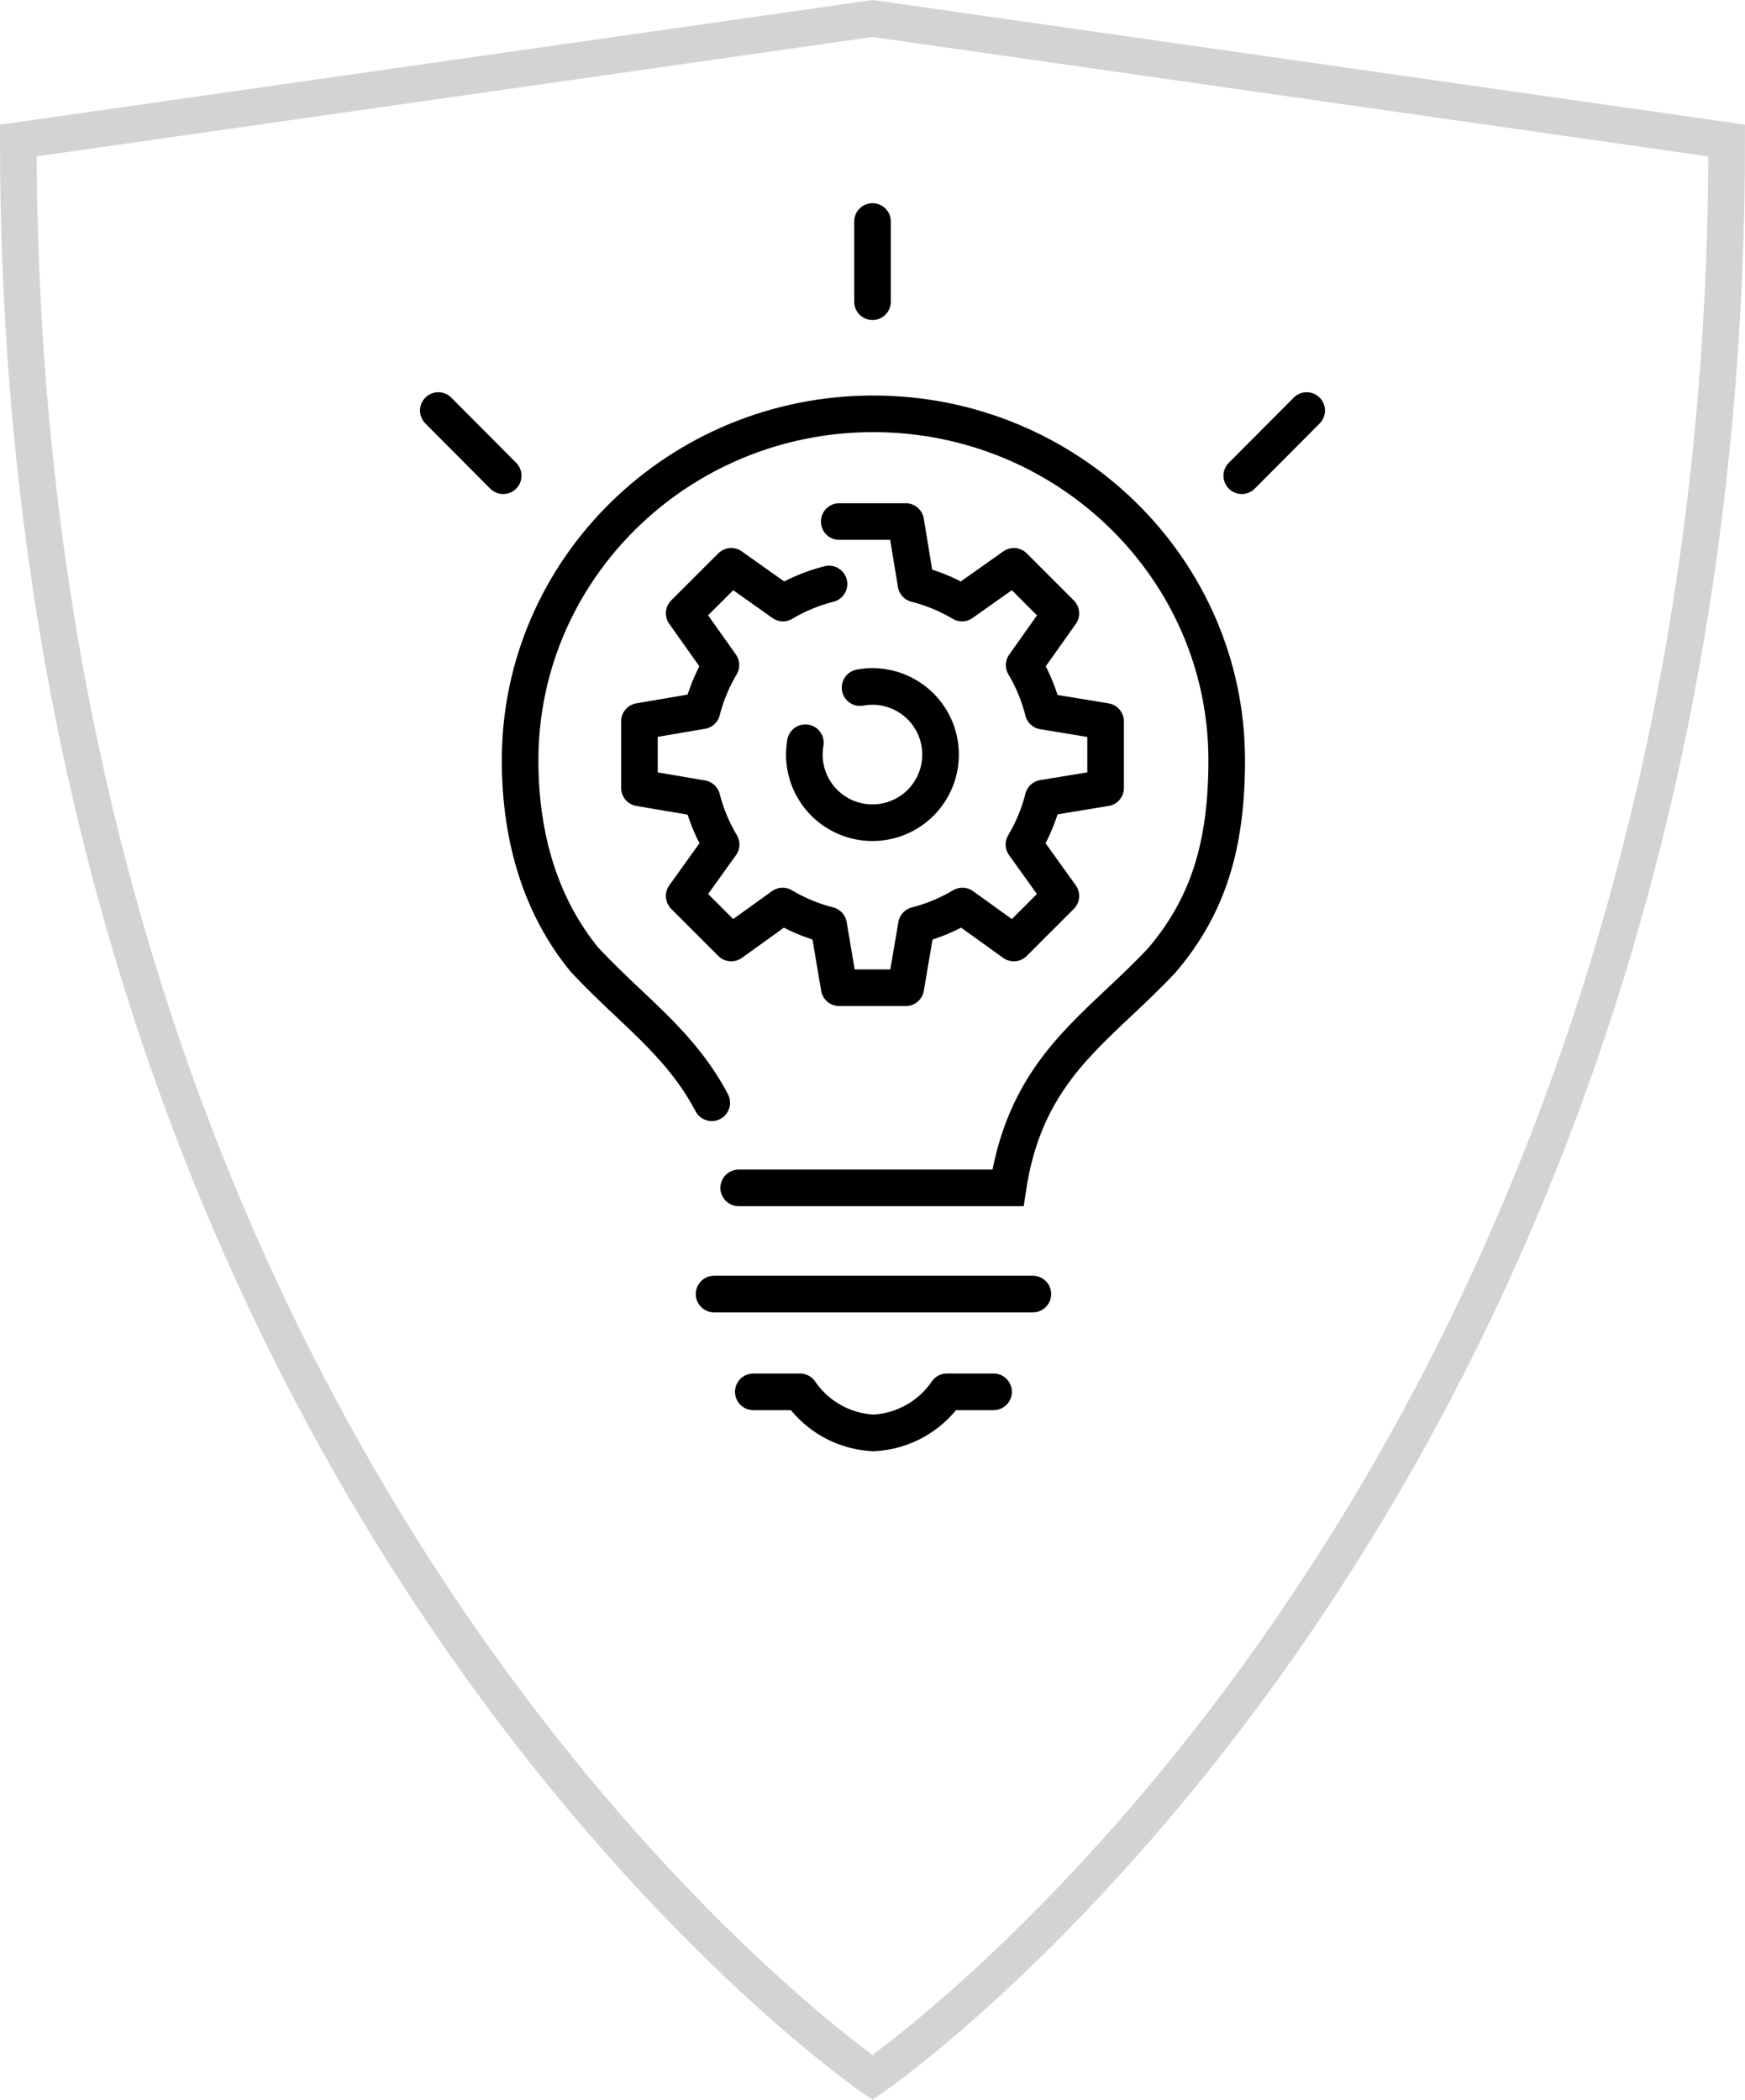 <svg xmlns="http://www.w3.org/2000/svg" xmlns:xlink="http://www.w3.org/1999/xlink" width="143" height="172.029" viewBox="0 0 143 172.029">
  <defs>
    <clipPath id="clip-path">
      <rect id="Rectangle_40" data-name="Rectangle 40" width="74.619" height="102.711" fill="none" stroke="#000" stroke-width="3"/>
    </clipPath>
  </defs>
  <g id="Groupe_176" data-name="Groupe 176" transform="translate(-465.809 -3915.125)">
    <g id="Groupe_127" data-name="Groupe 127" transform="translate(500 3931.543)">
      <g id="Groupe_126" data-name="Groupe 126" transform="translate(0 0)" clip-path="url(#clip-path)">
        <path id="Tracé_49" data-name="Tracé 49" d="M28.7,24.14A14.331,14.331,0,0,0,24.927,25.7l-4.24-3.007L16.833,26.54l3.009,4.241a14.333,14.333,0,0,0-1.551,3.742l-5.126.873v5.449l5.126.871a14.278,14.278,0,0,0,1.566,3.768L16.833,49.7l3.854,3.854L24.9,50.526a14.285,14.285,0,0,0,3.767,1.564l.87,5.129H34.99l.873-5.126a14.4,14.4,0,0,0,3.767-1.567l4.215,3.027L47.7,49.7l-3.024-4.212a14.35,14.35,0,0,0,1.574-3.8l5.117-.841V35.4l-5.117-.842a14.359,14.359,0,0,0-1.556-3.772l3.006-4.24-3.852-3.852L39.6,25.7a14.355,14.355,0,0,0-3.772-1.559l-.841-5.117H29.538" transform="translate(5.045 7.29)" fill="none" stroke="#000" stroke-linecap="round" stroke-linejoin="round" stroke-width="3"/>
        <path id="Tracé_50" data-name="Tracé 50" d="M27.5,28.886a5.718,5.718,0,0,1,1.017-.094,5.581,5.581,0,1,1-5.583,5.583,5.641,5.641,0,0,1,.084-.974" transform="translate(8.79 11.034)" fill="none" stroke="#000" stroke-linecap="round" stroke-linejoin="round" stroke-width="3"/>
        <line id="Ligne_12" data-name="Ligne 12" x2="26.124" transform="translate(24.326 89.607)" fill="none" stroke="#000" stroke-linecap="round" stroke-linejoin="round" stroke-width="3"/>
        <line id="Ligne_13" data-name="Ligne 13" y1="6.573" transform="translate(37.31 1.729)" fill="none" stroke="#000" stroke-linecap="round" stroke-linejoin="round" stroke-width="3"/>
        <line id="Ligne_14" data-name="Ligne 14" y1="5.341" x2="5.32" transform="translate(67.57 17.218)" fill="none" stroke="#000" stroke-linecap="round" stroke-linejoin="round" stroke-width="3"/>
        <line id="Ligne_15" data-name="Ligne 15" x2="5.316" y2="5.341" transform="translate(1.729 17.218)" fill="none" stroke="#000" stroke-linecap="round" stroke-linejoin="round" stroke-width="3"/>
        <path id="Tracé_51" data-name="Tracé 51" d="M24.008,76.062H46.072c1.167-7.738,5.016-11.347,9.071-15.163,1.188-1.119,2.421-2.277,3.576-3.519C62.42,53.008,64,48.118,64,41.023c0-15.65-12.991-28.381-28.964-28.381S6.095,25.373,6.095,41.023c0,6.543,1.789,12.056,5.233,16.293,1.213,1.314,2.45,2.479,3.643,3.606,2.574,2.428,5.061,4.787,6.83,8.167" transform="translate(2.336 4.845)" fill="none" stroke="#000" stroke-linecap="round" stroke-miterlimit="10" stroke-width="3"/>
        <path id="Tracé_52" data-name="Tracé 52" d="M19.911,70.571H23.74a7.73,7.73,0,0,0,6.018,3.365,7.737,7.737,0,0,0,6.017-3.365H39.6" transform="translate(7.631 27.046)" fill="none" stroke="#000" stroke-linecap="round" stroke-linejoin="round" stroke-width="3"/>
      </g>
    </g>
    <path id="Tracé_78" data-name="Tracé 78" d="M144.64,4.64c0,110.85-70,158.7-70,158.7s-70-47.847-70-158.7l70-10Z" transform="translate(462.669 3922)" fill="none" stroke="#d1d3d4" stroke-miterlimit="10" stroke-width="3"/>
  </g>
</svg>
